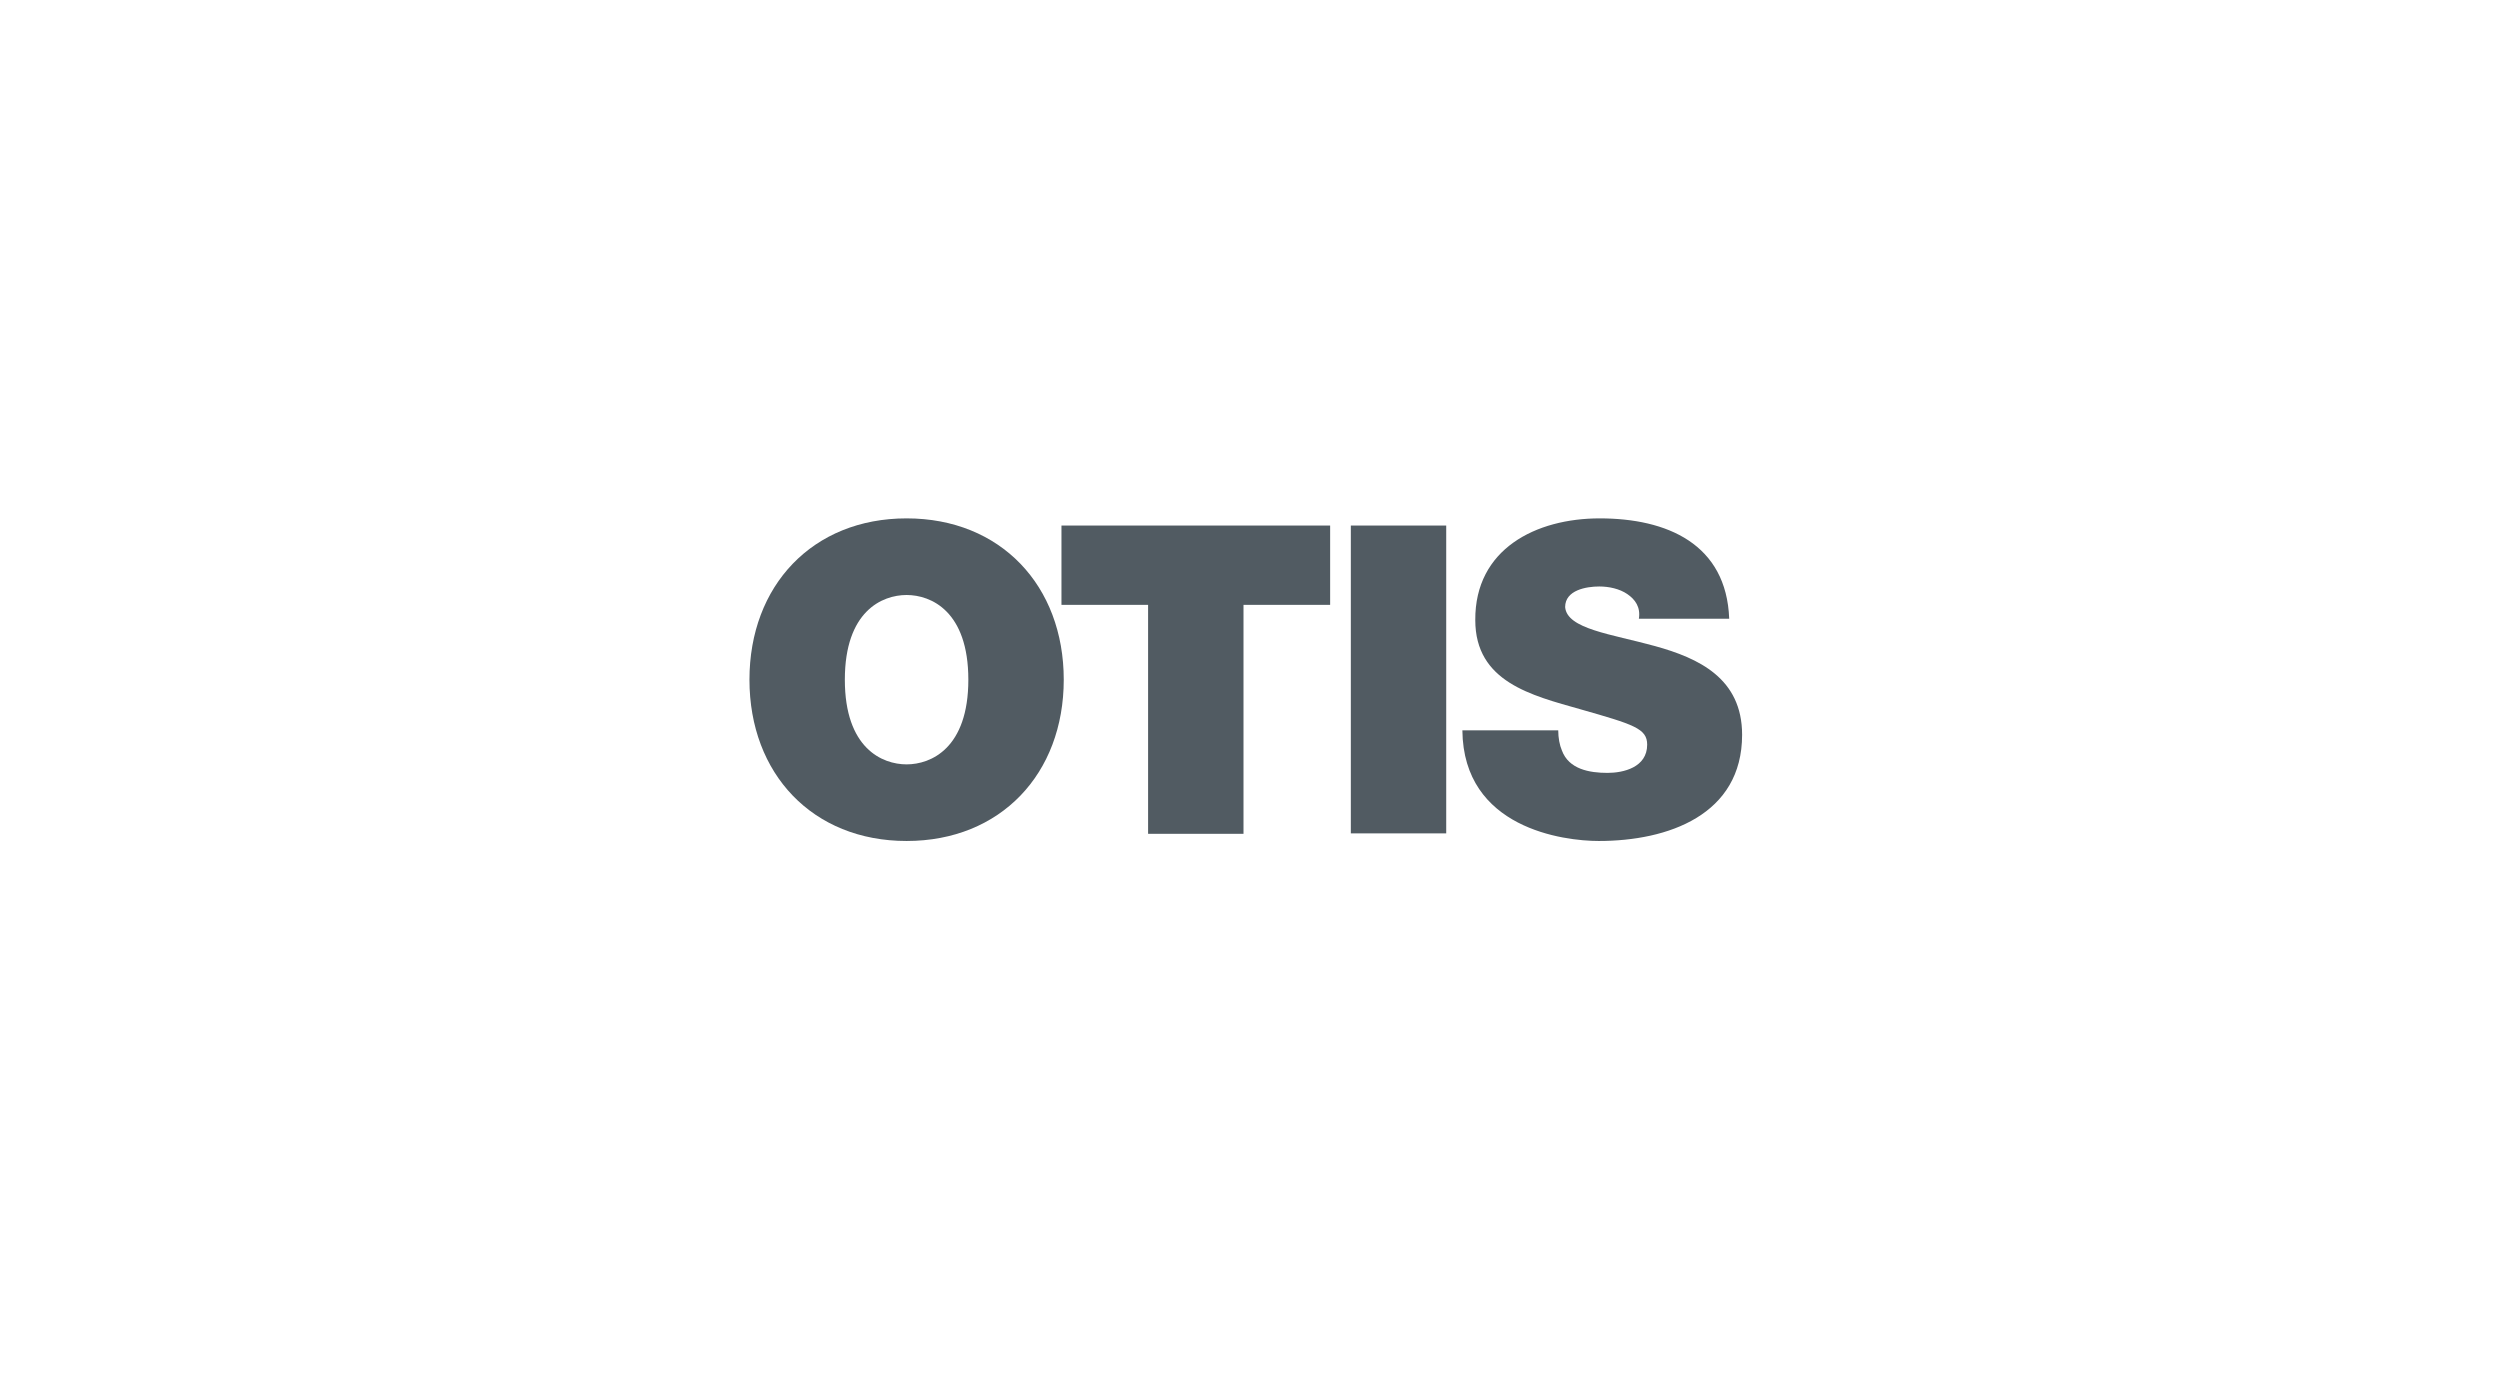 <svg width="160" height="88" viewBox="0 0 160 88" fill="none" xmlns="http://www.w3.org/2000/svg">
<path d="M54.07 43.5C54.07 39.112 56.459 38.08 58.022 38.08C59.585 38.08 61.974 39.112 61.974 43.5C61.974 47.887 59.585 48.92 58.022 48.92C56.459 48.92 54.07 47.887 54.07 43.5ZM47.965 43.5C47.965 49.522 52.005 53.823 58.022 53.823C64.039 53.823 68.08 49.522 68.08 43.5C68.08 37.478 64.039 33.176 58.022 33.176C52.005 33.176 47.965 37.478 47.965 43.5Z" fill="#515B62"/>
<path d="M73.478 38.711H67.934V33.635H85.129V38.711H79.584V53.364H73.478V38.711Z" fill="#515B62"/>
<path d="M92.558 33.635H86.453V53.336H92.558V33.635Z" fill="#515B62"/>
<path d="M99.727 46.74C99.727 47.228 99.815 47.687 99.962 48.031C100.405 49.235 101.732 49.465 102.882 49.465C103.885 49.465 105.419 49.12 105.419 47.658C105.419 46.626 104.563 46.367 101.142 45.392C98.016 44.504 94.418 43.643 94.418 39.686C94.388 35.126 98.311 33.176 102.381 33.176C106.687 33.176 110.492 34.811 110.669 39.6H104.888C105.006 38.854 104.652 38.367 104.151 38.023C103.649 37.678 102.971 37.535 102.351 37.535C101.526 37.535 100.169 37.764 100.169 38.854C100.287 40.259 103.118 40.575 105.92 41.349C108.722 42.123 111.495 43.414 111.495 47.027C111.495 52.16 106.746 53.823 102.322 53.823C100.08 53.823 93.651 53.02 93.592 46.74H99.727Z" fill="#515B62"/>
</svg>
